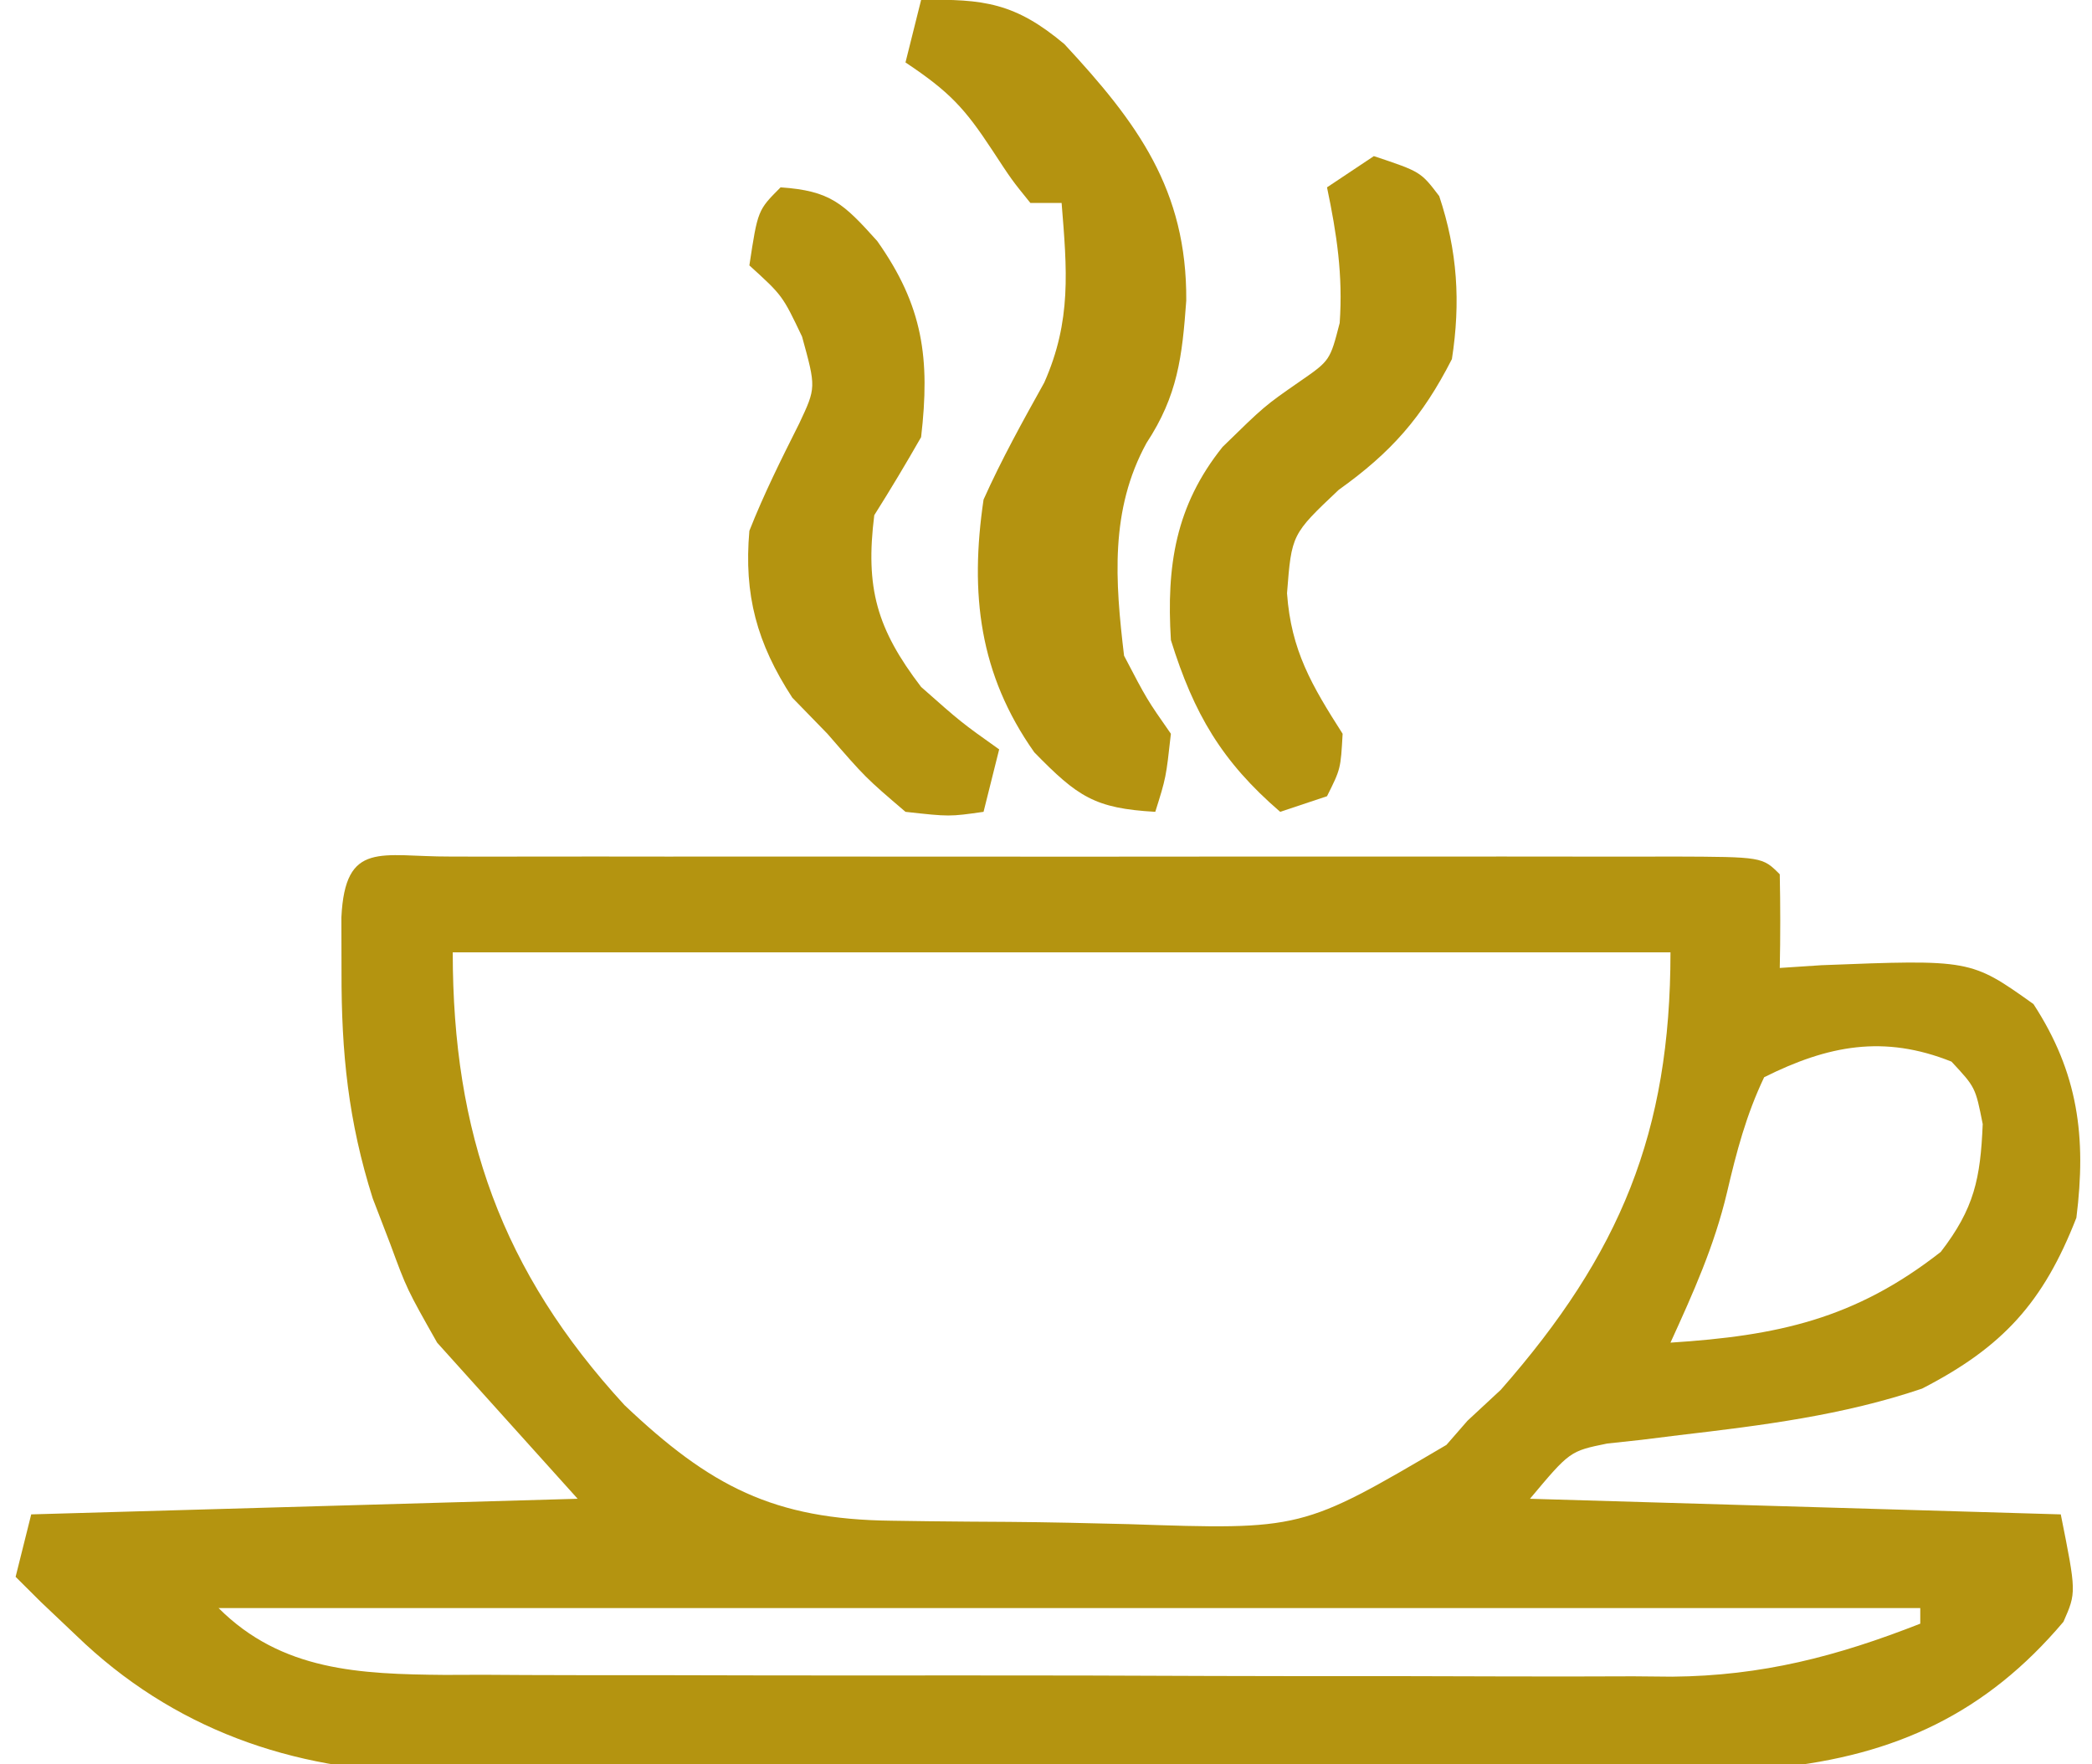 <svg height="113" width="134" xmlns="http://www.w3.org/2000/svg" version="1.1">
<path transform="translate(28.825,54.864)" fill="#B49410" d="M0 0 C0.836 0.002 1.673 0.004 2.535 0.006 C3.849 0.004 3.849 0.004 5.19 0.001 C8.102 -0.004 11.013 -0.001 13.925 0.003 C15.939 0.002 17.953 0.001 19.967 -0 C24.194 -0.002 28.421 0 32.648 0.005 C38.079 0.011 43.51 0.008 48.941 0.002 C53.102 -0.002 57.262 -0.001 61.423 0.002 C63.426 0.002 65.429 0.002 67.432 -0.001 C70.227 -0.003 73.021 0.001 75.816 0.006 C77.07 0.003 77.07 0.003 78.35 0 C84.061 0.021 84.061 0.021 85.175 1.136 C85.216 3.135 85.218 5.136 85.175 7.136 C86.496 7.049 86.496 7.049 87.843 6.96 C97.406 6.588 97.406 6.588 101.425 9.448 C104.298 13.859 104.822 17.973 104.175 23.136 C102.061 28.559 99.464 31.419 94.288 34.081 C89.24 35.791 84.022 36.442 78.739 37.06 C77.937 37.16 77.135 37.259 76.308 37.362 C75.585 37.44 74.862 37.518 74.117 37.599 C71.731 38.086 71.731 38.086 69.175 41.136 C80.395 41.466 91.615 41.796 103.175 42.136 C104.175 47.136 104.175 47.136 103.347 49.014 C98.411 54.86 92.607 57.578 84.963 58.363 C78.465 58.752 71.96 58.696 65.453 58.667 C63.34 58.669 61.227 58.673 59.115 58.678 C54.703 58.684 50.291 58.676 45.879 58.657 C40.245 58.634 34.611 58.647 28.977 58.671 C24.62 58.686 20.262 58.681 15.905 58.671 C13.828 58.668 11.752 58.671 9.675 58.681 C6.766 58.691 3.858 58.675 0.948 58.653 C0.104 58.661 -0.741 58.669 -1.611 58.678 C-10.123 58.558 -17.769 55.867 -23.95 49.886 C-24.695 49.179 -25.44 48.473 -26.208 47.745 C-26.741 47.214 -27.275 46.683 -27.825 46.136 C-27.495 44.816 -27.165 43.496 -26.825 42.136 C-9.5 41.641 -9.5 41.641 8.175 41.136 C5.205 37.836 2.235 34.536 -0.825 31.136 C-2.762 27.71 -2.762 27.71 -3.825 24.823 C-4.196 23.858 -4.567 22.892 -4.95 21.897 C-6.514 16.96 -6.962 12.57 -6.95 7.386 C-6.952 6.236 -6.955 5.086 -6.958 3.901 C-6.719 -1.074 -4.413 0.016 0 0 Z M0.175 6.136 C0.175 17.703 3.298 26.562 11.175 35.136 C16.661 40.341 20.726 42.458 28.281 42.542 C29.079 42.553 29.877 42.565 30.699 42.576 C32.389 42.595 34.08 42.608 35.77 42.616 C38.337 42.635 40.9 42.697 43.466 42.761 C54.559 43.135 54.559 43.135 63.823 37.686 C64.269 37.175 64.716 36.663 65.175 36.136 C65.88 35.481 66.585 34.826 67.312 34.151 C74.955 25.449 78.175 17.67 78.175 6.136 C52.435 6.136 26.695 6.136 0.175 6.136 Z M84.175 14.136 C83.02 16.563 82.408 18.899 81.796 21.514 C80.982 24.95 79.638 27.931 78.175 31.136 C84.997 30.696 89.971 29.647 95.488 25.323 C97.634 22.541 98.03 20.628 98.175 17.136 C97.708 14.782 97.708 14.782 96.175 13.136 C91.85 11.406 88.269 12.089 84.175 14.136 Z M-14.825 48.136 C-10.786 52.175 -5.769 52.368 -0.34 52.418 C0.897 52.414 0.897 52.414 2.159 52.41 C3.043 52.415 3.926 52.42 4.837 52.426 C7.748 52.44 10.659 52.439 13.57 52.436 C15.602 52.44 17.635 52.445 19.667 52.449 C23.925 52.457 28.182 52.456 32.44 52.451 C37.88 52.445 43.321 52.462 48.761 52.486 C52.959 52.5 57.156 52.501 61.354 52.498 C63.359 52.499 65.364 52.504 67.369 52.514 C70.181 52.526 72.992 52.519 75.803 52.508 C76.622 52.515 77.44 52.523 78.284 52.531 C84.042 52.479 88.823 51.235 94.175 49.136 C94.175 48.806 94.175 48.476 94.175 48.136 C58.205 48.136 22.235 48.136 -14.825 48.136 Z"></path>
<path transform="translate(59,0)" fill="#B49310" d="M0 0 C4.027 -0.084 6.041 0.196 9.176 2.824 C13.841 7.848 17.034 12.143 16.984 19.258 C16.724 22.848 16.437 25.335 14.438 28.375 C12.087 32.668 12.429 37.216 13 42 C14.461 44.799 14.461 44.799 16 47 C15.688 49.812 15.688 49.812 15 52 C11.117 51.778 10.037 51.038 7.25 48.188 C3.719 43.186 3.112 38.029 4 32 C5.161 29.411 6.508 26.986 7.887 24.508 C9.647 20.543 9.345 17.278 9 13 C8.34 13 7.68 13 7 13 C5.816 11.539 5.816 11.539 4.562 9.625 C2.783 6.914 1.808 5.872 -1 4 C-0.67 2.68 -0.34 1.36 0 0 Z"></path>
<path transform="translate(88,10)" fill="#B49410" d="M0 0 C3 1 3 1 4.188 2.562 C5.36 6.081 5.563 9.363 5 13 C3.096 16.736 1.1 18.985 -2.25 21.375 C-5.268 24.227 -5.268 24.227 -5.562 28 C-5.3 31.668 -3.975 33.908 -2 37 C-2.125 39.25 -2.125 39.25 -3 41 C-4.485 41.495 -4.485 41.495 -6 42 C-9.745 38.771 -11.529 35.722 -13 31 C-13.29 26.245 -12.709 22.395 -9.688 18.625 C-7 16 -7 16 -4.75 14.438 C-2.809 13.097 -2.809 13.097 -2.188 10.688 C-1.974 7.632 -2.374 4.99 -3 2 C-2.01 1.34 -1.02 0.68 0 0 Z"></path>
<path transform="translate(50,12)" fill="#B49410" d="M0 0 C3.182 0.219 4.017 1.019 6.188 3.438 C9.129 7.596 9.585 10.96 9 16 C8.036 17.688 7.038 19.357 6 21 C5.417 25.661 6.159 28.278 9 32 C11.572 34.275 11.572 34.275 14 36 C13.67 37.32 13.34 38.64 13 40 C10.812 40.312 10.812 40.312 8 40 C5.438 37.812 5.438 37.812 3 35 C2.257 34.237 1.515 33.474 0.75 32.688 C-1.518 29.205 -2.36 26.105 -2 22 C-1.062 19.624 0.053 17.394 1.199 15.113 C2.274 12.826 2.274 12.826 1.375 9.562 C0.12 6.927 0.12 6.927 -2 5 C-1.464 1.464 -1.464 1.464 0 0 Z"></path>
</svg>
